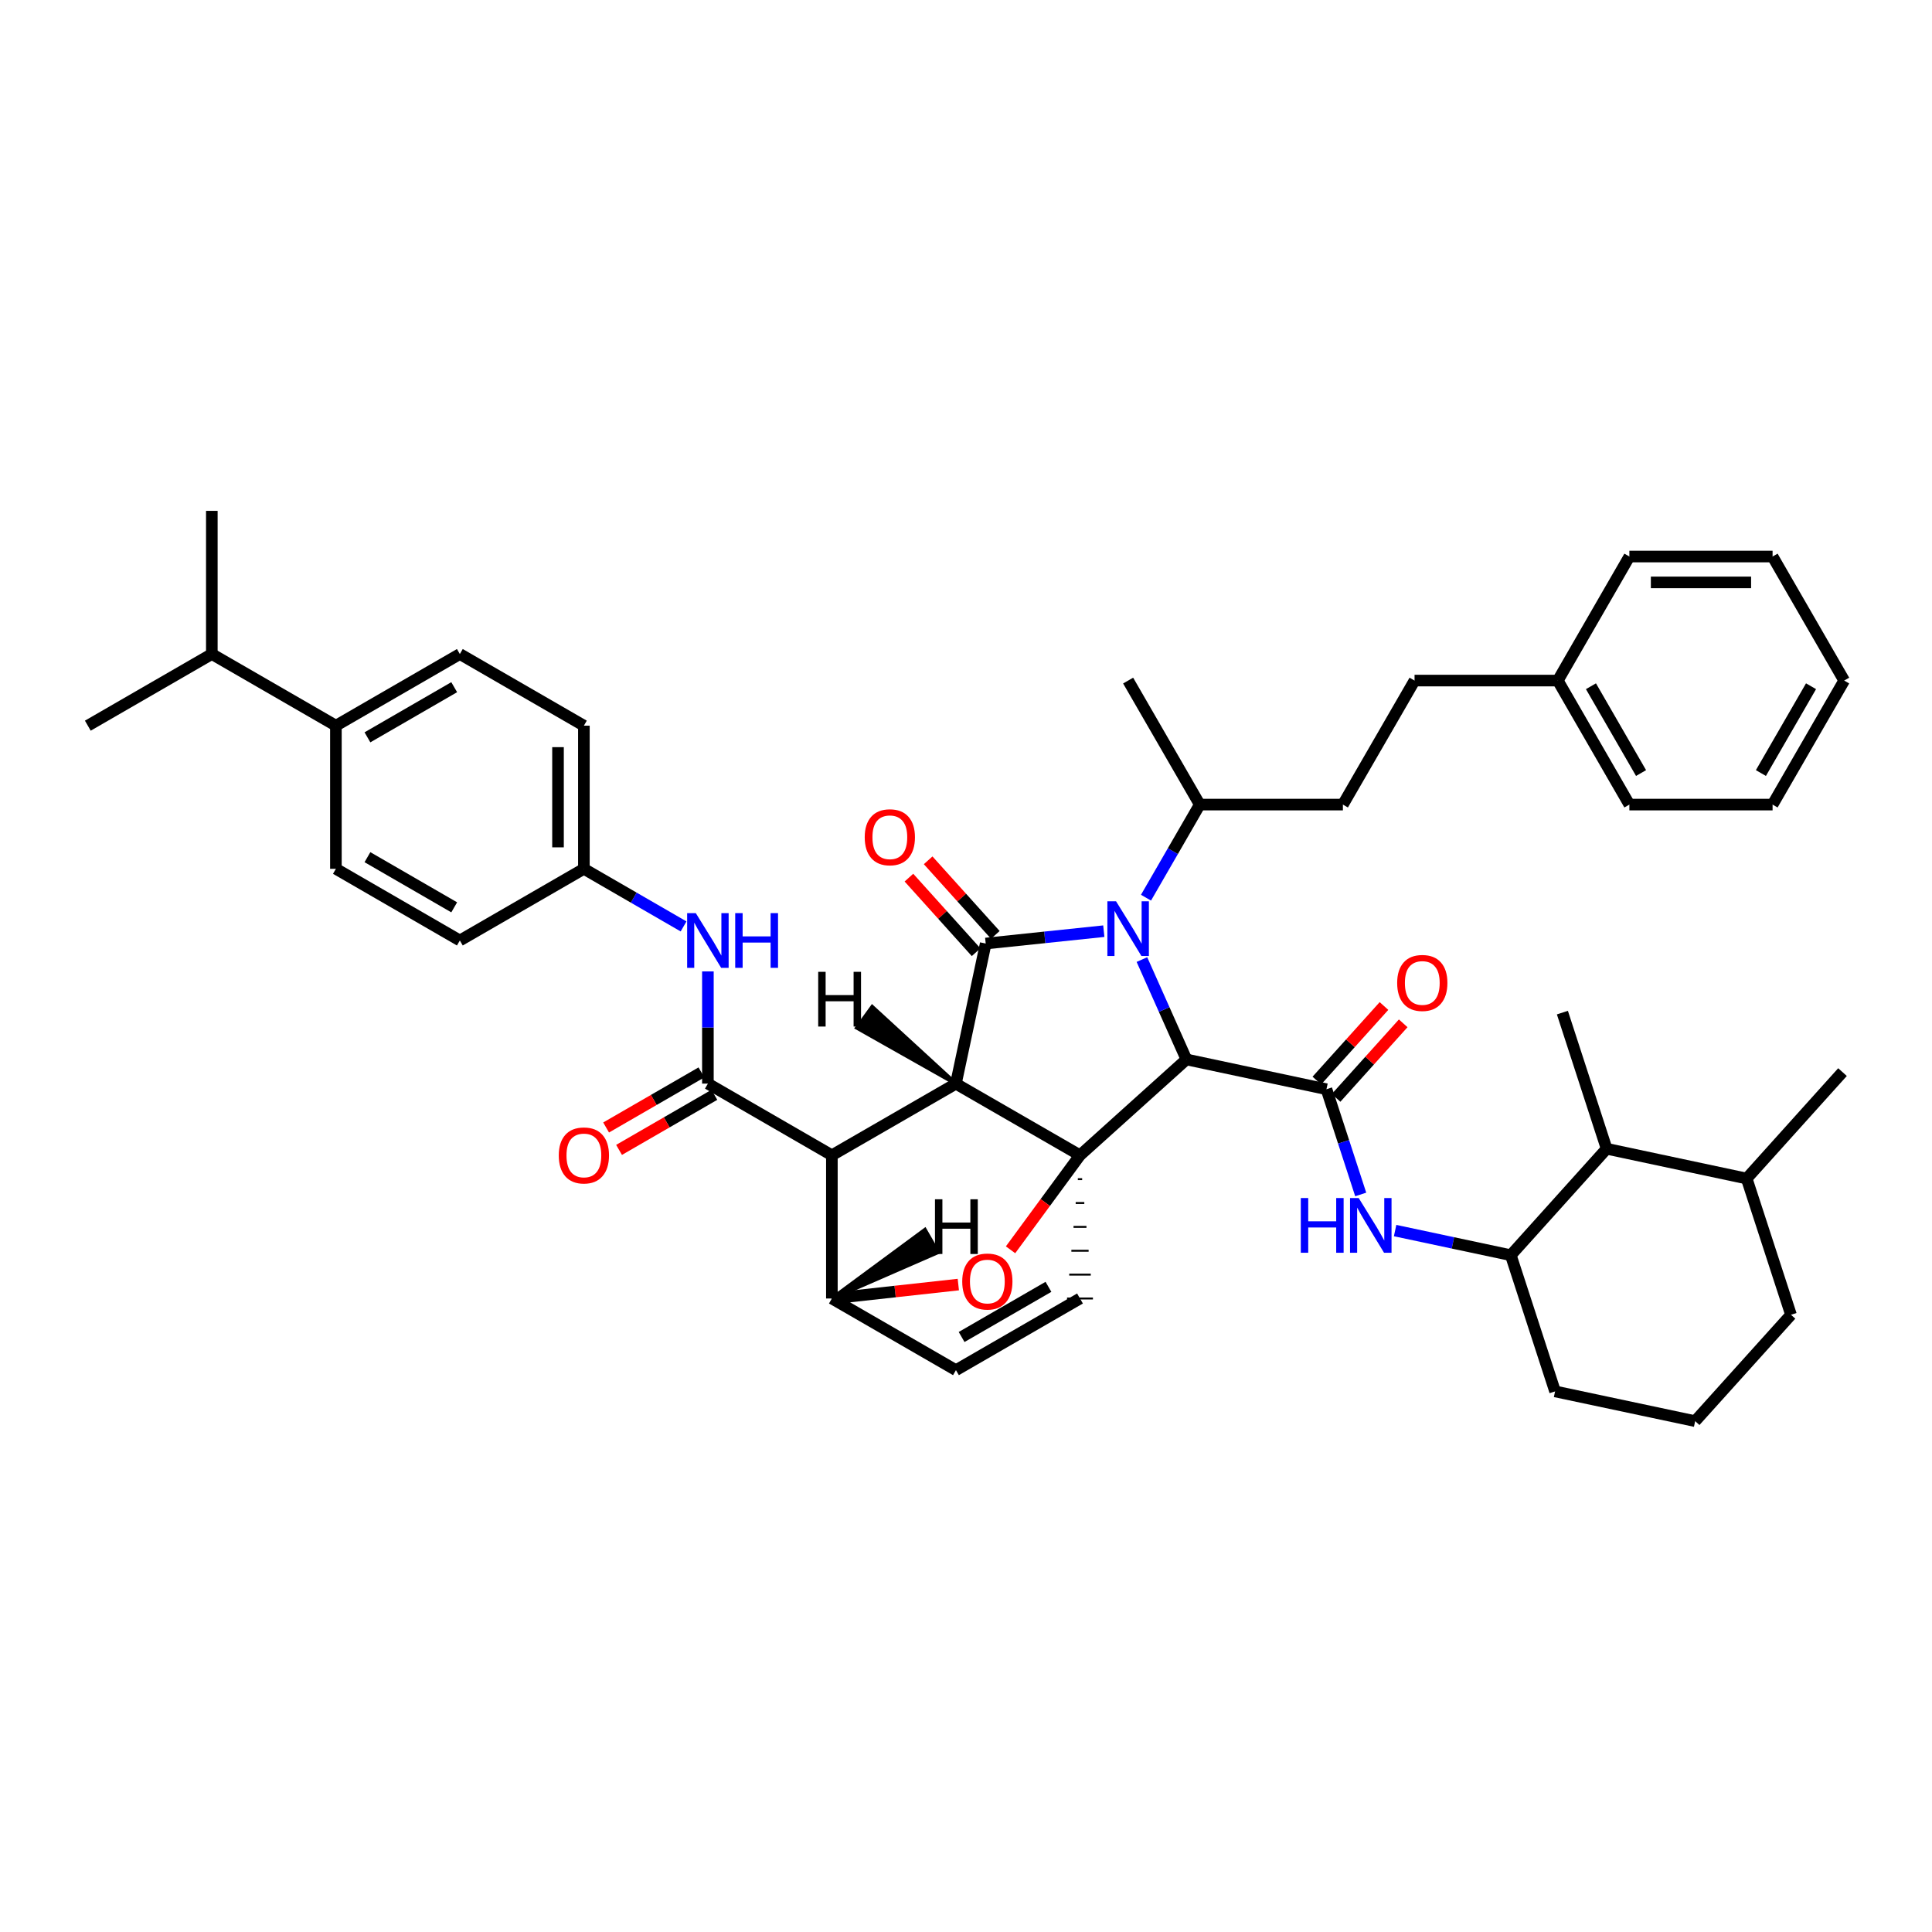 <?xml version='1.0' encoding='iso-8859-1'?>
<svg version='1.1' baseProfile='full'
              xmlns='http://www.w3.org/2000/svg'
                      xmlns:rdkit='http://www.rdkit.org/xml'
                      xmlns:xlink='http://www.w3.org/1999/xlink'
                  xml:space='preserve'
width='1000px' height='1000px' viewBox='0 0 1000 1000'>
<!-- END OF HEADER -->
<rect style='opacity:1.0;fill:#FFFFFF;stroke:none' width='1000' height='1000' x='0' y='0'> </rect>
<path class='bond-0' d='M 614.092,548.363 L 602.574,522.515' style='fill:none;fill-rule:evenodd;stroke:#000000;stroke-width:6px;stroke-linecap:butt;stroke-linejoin:miter;stroke-opacity:1' />
<path class='bond-0' d='M 602.574,522.515 L 591.057,496.668' style='fill:none;fill-rule:evenodd;stroke:#0000FF;stroke-width:6px;stroke-linecap:butt;stroke-linejoin:miter;stroke-opacity:1' />
<path class='bond-3' d='M 614.092,548.363 L 686.577,563.78' style='fill:none;fill-rule:evenodd;stroke:#000000;stroke-width:6px;stroke-linecap:butt;stroke-linejoin:miter;stroke-opacity:1' />
<path class='bond-46' d='M 614.092,548.363 L 559.003,597.969' style='fill:none;fill-rule:evenodd;stroke:#000000;stroke-width:6px;stroke-linecap:butt;stroke-linejoin:miter;stroke-opacity:1' />
<path class='bond-1' d='M 494.769,560.923 L 559.003,597.969' style='fill:none;fill-rule:evenodd;stroke:#000000;stroke-width:6px;stroke-linecap:butt;stroke-linejoin:miter;stroke-opacity:1' />
<path class='bond-2' d='M 494.769,560.923 L 430.58,597.969' style='fill:none;fill-rule:evenodd;stroke:#000000;stroke-width:6px;stroke-linecap:butt;stroke-linejoin:miter;stroke-opacity:1' />
<path class='bond-44' d='M 494.769,560.923 L 510.201,488.378' style='fill:none;fill-rule:evenodd;stroke:#000000;stroke-width:6px;stroke-linecap:butt;stroke-linejoin:miter;stroke-opacity:1' />
<path class='bond-49' d='M 494.769,560.923 L 451.459,521.167 L 443.585,532.001 Z' style='fill:#000000;fill-rule:evenodd;fill-opacity:1;stroke:#000000;stroke-width:2px;stroke-linecap:butt;stroke-linejoin:miter;stroke-opacity:1;' />
<path class='bond-11' d='M 593.168,464.641 L 607.083,440.546' style='fill:none;fill-rule:evenodd;stroke:#0000FF;stroke-width:6px;stroke-linecap:butt;stroke-linejoin:miter;stroke-opacity:1' />
<path class='bond-11' d='M 607.083,440.546 L 620.997,416.451' style='fill:none;fill-rule:evenodd;stroke:#000000;stroke-width:6px;stroke-linecap:butt;stroke-linejoin:miter;stroke-opacity:1' />
<path class='bond-43' d='M 571.328,481.974 L 540.764,485.176' style='fill:none;fill-rule:evenodd;stroke:#0000FF;stroke-width:6px;stroke-linecap:butt;stroke-linejoin:miter;stroke-opacity:1' />
<path class='bond-43' d='M 540.764,485.176 L 510.201,488.378' style='fill:none;fill-rule:evenodd;stroke:#000000;stroke-width:6px;stroke-linecap:butt;stroke-linejoin:miter;stroke-opacity:1' />
<path class='bond-45' d='M 559.003,597.969 L 541.03,622.43' style='fill:none;fill-rule:evenodd;stroke:#000000;stroke-width:6px;stroke-linecap:butt;stroke-linejoin:miter;stroke-opacity:1' />
<path class='bond-45' d='M 541.03,622.43 L 523.058,646.892' style='fill:none;fill-rule:evenodd;stroke:#FF0000;stroke-width:6px;stroke-linecap:butt;stroke-linejoin:miter;stroke-opacity:1' />
<path class='bond-47' d='M 557.887,610.323 L 560.119,610.323' style='fill:none;fill-rule:evenodd;stroke:#000000;stroke-width:1.0px;stroke-linecap:butt;stroke-linejoin:miter;stroke-opacity:1' />
<path class='bond-47' d='M 556.771,622.678 L 561.235,622.678' style='fill:none;fill-rule:evenodd;stroke:#000000;stroke-width:1.0px;stroke-linecap:butt;stroke-linejoin:miter;stroke-opacity:1' />
<path class='bond-47' d='M 555.655,635.033 L 562.351,635.033' style='fill:none;fill-rule:evenodd;stroke:#000000;stroke-width:1.0px;stroke-linecap:butt;stroke-linejoin:miter;stroke-opacity:1' />
<path class='bond-47' d='M 554.539,647.388 L 563.467,647.388' style='fill:none;fill-rule:evenodd;stroke:#000000;stroke-width:1.0px;stroke-linecap:butt;stroke-linejoin:miter;stroke-opacity:1' />
<path class='bond-47' d='M 553.423,659.743 L 564.583,659.743' style='fill:none;fill-rule:evenodd;stroke:#000000;stroke-width:1.0px;stroke-linecap:butt;stroke-linejoin:miter;stroke-opacity:1' />
<path class='bond-47' d='M 552.306,672.098 L 565.699,672.098' style='fill:none;fill-rule:evenodd;stroke:#000000;stroke-width:1.0px;stroke-linecap:butt;stroke-linejoin:miter;stroke-opacity:1' />
<path class='bond-4' d='M 430.58,597.969 L 366.406,560.878' style='fill:none;fill-rule:evenodd;stroke:#000000;stroke-width:6px;stroke-linecap:butt;stroke-linejoin:miter;stroke-opacity:1' />
<path class='bond-39' d='M 430.58,597.969 L 430.58,672.098' style='fill:none;fill-rule:evenodd;stroke:#000000;stroke-width:6px;stroke-linecap:butt;stroke-linejoin:miter;stroke-opacity:1' />
<path class='bond-6' d='M 686.577,563.78 L 695.441,591.015' style='fill:none;fill-rule:evenodd;stroke:#000000;stroke-width:6px;stroke-linecap:butt;stroke-linejoin:miter;stroke-opacity:1' />
<path class='bond-6' d='M 695.441,591.015 L 704.305,618.25' style='fill:none;fill-rule:evenodd;stroke:#0000FF;stroke-width:6px;stroke-linecap:butt;stroke-linejoin:miter;stroke-opacity:1' />
<path class='bond-12' d='M 691.554,568.26 L 708.926,548.964' style='fill:none;fill-rule:evenodd;stroke:#000000;stroke-width:6px;stroke-linecap:butt;stroke-linejoin:miter;stroke-opacity:1' />
<path class='bond-12' d='M 708.926,548.964 L 726.299,529.669' style='fill:none;fill-rule:evenodd;stroke:#FF0000;stroke-width:6px;stroke-linecap:butt;stroke-linejoin:miter;stroke-opacity:1' />
<path class='bond-12' d='M 681.6,559.299 L 698.973,540.003' style='fill:none;fill-rule:evenodd;stroke:#000000;stroke-width:6px;stroke-linecap:butt;stroke-linejoin:miter;stroke-opacity:1' />
<path class='bond-12' d='M 698.973,540.003 L 716.345,520.707' style='fill:none;fill-rule:evenodd;stroke:#FF0000;stroke-width:6px;stroke-linecap:butt;stroke-linejoin:miter;stroke-opacity:1' />
<path class='bond-5' d='M 496.025,664.891 L 463.303,668.494' style='fill:none;fill-rule:evenodd;stroke:#FF0000;stroke-width:6px;stroke-linecap:butt;stroke-linejoin:miter;stroke-opacity:1' />
<path class='bond-5' d='M 463.303,668.494 L 430.58,672.098' style='fill:none;fill-rule:evenodd;stroke:#000000;stroke-width:6px;stroke-linecap:butt;stroke-linejoin:miter;stroke-opacity:1' />
<path class='bond-8' d='M 366.406,560.878 L 366.406,531.842' style='fill:none;fill-rule:evenodd;stroke:#000000;stroke-width:6px;stroke-linecap:butt;stroke-linejoin:miter;stroke-opacity:1' />
<path class='bond-8' d='M 366.406,531.842 L 366.406,502.805' style='fill:none;fill-rule:evenodd;stroke:#0000FF;stroke-width:6px;stroke-linecap:butt;stroke-linejoin:miter;stroke-opacity:1' />
<path class='bond-13' d='M 363.056,555.08 L 338.388,569.334' style='fill:none;fill-rule:evenodd;stroke:#000000;stroke-width:6px;stroke-linecap:butt;stroke-linejoin:miter;stroke-opacity:1' />
<path class='bond-13' d='M 338.388,569.334 L 313.721,583.588' style='fill:none;fill-rule:evenodd;stroke:#FF0000;stroke-width:6px;stroke-linecap:butt;stroke-linejoin:miter;stroke-opacity:1' />
<path class='bond-13' d='M 369.757,566.676 L 345.089,580.93' style='fill:none;fill-rule:evenodd;stroke:#000000;stroke-width:6px;stroke-linecap:butt;stroke-linejoin:miter;stroke-opacity:1' />
<path class='bond-13' d='M 345.089,580.93 L 320.421,595.184' style='fill:none;fill-rule:evenodd;stroke:#FF0000;stroke-width:6px;stroke-linecap:butt;stroke-linejoin:miter;stroke-opacity:1' />
<path class='bond-38' d='M 430.58,672.098 L 494.799,709.189' style='fill:none;fill-rule:evenodd;stroke:#000000;stroke-width:6px;stroke-linecap:butt;stroke-linejoin:miter;stroke-opacity:1' />
<path class='bond-50' d='M 430.58,672.098 L 485.427,648.17 L 478.732,636.571 Z' style='fill:#000000;fill-rule:evenodd;fill-opacity:1;stroke:#000000;stroke-width:2px;stroke-linecap:butt;stroke-linejoin:miter;stroke-opacity:1;' />
<path class='bond-7' d='M 559.003,672.098 L 494.799,709.189' style='fill:none;fill-rule:evenodd;stroke:#000000;stroke-width:6px;stroke-linecap:butt;stroke-linejoin:miter;stroke-opacity:1' />
<path class='bond-7' d='M 542.673,666.065 L 497.73,692.028' style='fill:none;fill-rule:evenodd;stroke:#000000;stroke-width:6px;stroke-linecap:butt;stroke-linejoin:miter;stroke-opacity:1' />
<path class='bond-9' d='M 722.108,636.943 L 752.047,643.315' style='fill:none;fill-rule:evenodd;stroke:#0000FF;stroke-width:6px;stroke-linecap:butt;stroke-linejoin:miter;stroke-opacity:1' />
<path class='bond-9' d='M 752.047,643.315 L 781.986,649.687' style='fill:none;fill-rule:evenodd;stroke:#000000;stroke-width:6px;stroke-linecap:butt;stroke-linejoin:miter;stroke-opacity:1' />
<path class='bond-15' d='M 353.813,479.516 L 328.015,464.609' style='fill:none;fill-rule:evenodd;stroke:#0000FF;stroke-width:6px;stroke-linecap:butt;stroke-linejoin:miter;stroke-opacity:1' />
<path class='bond-15' d='M 328.015,464.609 L 302.218,449.702' style='fill:none;fill-rule:evenodd;stroke:#000000;stroke-width:6px;stroke-linecap:butt;stroke-linejoin:miter;stroke-opacity:1' />
<path class='bond-10' d='M 781.986,649.687 L 831.592,594.591' style='fill:none;fill-rule:evenodd;stroke:#000000;stroke-width:6px;stroke-linecap:butt;stroke-linejoin:miter;stroke-opacity:1' />
<path class='bond-25' d='M 781.986,649.687 L 804.903,720.186' style='fill:none;fill-rule:evenodd;stroke:#000000;stroke-width:6px;stroke-linecap:butt;stroke-linejoin:miter;stroke-opacity:1' />
<path class='bond-48' d='M 470.458,454.256 L 487.842,473.557' style='fill:none;fill-rule:evenodd;stroke:#FF0000;stroke-width:6px;stroke-linecap:butt;stroke-linejoin:miter;stroke-opacity:1' />
<path class='bond-48' d='M 487.842,473.557 L 505.225,492.859' style='fill:none;fill-rule:evenodd;stroke:#000000;stroke-width:6px;stroke-linecap:butt;stroke-linejoin:miter;stroke-opacity:1' />
<path class='bond-48' d='M 480.41,445.293 L 497.793,464.595' style='fill:none;fill-rule:evenodd;stroke:#FF0000;stroke-width:6px;stroke-linecap:butt;stroke-linejoin:miter;stroke-opacity:1' />
<path class='bond-48' d='M 497.793,464.595 L 515.177,483.897' style='fill:none;fill-rule:evenodd;stroke:#000000;stroke-width:6px;stroke-linecap:butt;stroke-linejoin:miter;stroke-opacity:1' />
<path class='bond-19' d='M 831.592,594.591 L 904.077,610.015' style='fill:none;fill-rule:evenodd;stroke:#000000;stroke-width:6px;stroke-linecap:butt;stroke-linejoin:miter;stroke-opacity:1' />
<path class='bond-27' d='M 831.592,594.591 L 808.69,524.122' style='fill:none;fill-rule:evenodd;stroke:#000000;stroke-width:6px;stroke-linecap:butt;stroke-linejoin:miter;stroke-opacity:1' />
<path class='bond-18' d='M 620.997,416.451 L 695.082,416.451' style='fill:none;fill-rule:evenodd;stroke:#000000;stroke-width:6px;stroke-linecap:butt;stroke-linejoin:miter;stroke-opacity:1' />
<path class='bond-29' d='M 620.997,416.451 L 583.921,352.262' style='fill:none;fill-rule:evenodd;stroke:#000000;stroke-width:6px;stroke-linecap:butt;stroke-linejoin:miter;stroke-opacity:1' />
<path class='bond-14' d='M 173.862,375.61 L 238.014,338.527' style='fill:none;fill-rule:evenodd;stroke:#000000;stroke-width:6px;stroke-linecap:butt;stroke-linejoin:miter;stroke-opacity:1' />
<path class='bond-14' d='M 190.187,381.643 L 235.094,355.685' style='fill:none;fill-rule:evenodd;stroke:#000000;stroke-width:6px;stroke-linecap:butt;stroke-linejoin:miter;stroke-opacity:1' />
<path class='bond-20' d='M 173.862,375.61 L 109.643,338.527' style='fill:none;fill-rule:evenodd;stroke:#000000;stroke-width:6px;stroke-linecap:butt;stroke-linejoin:miter;stroke-opacity:1' />
<path class='bond-40' d='M 173.862,375.61 L 173.862,449.702' style='fill:none;fill-rule:evenodd;stroke:#000000;stroke-width:6px;stroke-linecap:butt;stroke-linejoin:miter;stroke-opacity:1' />
<path class='bond-21' d='M 302.218,449.702 L 238.014,486.793' style='fill:none;fill-rule:evenodd;stroke:#000000;stroke-width:6px;stroke-linecap:butt;stroke-linejoin:miter;stroke-opacity:1' />
<path class='bond-22' d='M 302.218,449.702 L 302.218,375.61' style='fill:none;fill-rule:evenodd;stroke:#000000;stroke-width:6px;stroke-linecap:butt;stroke-linejoin:miter;stroke-opacity:1' />
<path class='bond-22' d='M 288.825,438.589 L 288.825,386.724' style='fill:none;fill-rule:evenodd;stroke:#000000;stroke-width:6px;stroke-linecap:butt;stroke-linejoin:miter;stroke-opacity:1' />
<path class='bond-16' d='M 238.014,338.527 L 302.218,375.61' style='fill:none;fill-rule:evenodd;stroke:#000000;stroke-width:6px;stroke-linecap:butt;stroke-linejoin:miter;stroke-opacity:1' />
<path class='bond-17' d='M 173.862,449.702 L 238.014,486.793' style='fill:none;fill-rule:evenodd;stroke:#000000;stroke-width:6px;stroke-linecap:butt;stroke-linejoin:miter;stroke-opacity:1' />
<path class='bond-17' d='M 190.188,443.672 L 235.095,469.635' style='fill:none;fill-rule:evenodd;stroke:#000000;stroke-width:6px;stroke-linecap:butt;stroke-linejoin:miter;stroke-opacity:1' />
<path class='bond-23' d='M 695.082,416.451 L 732.172,352.262' style='fill:none;fill-rule:evenodd;stroke:#000000;stroke-width:6px;stroke-linecap:butt;stroke-linejoin:miter;stroke-opacity:1' />
<path class='bond-30' d='M 904.077,610.015 L 953.675,554.918' style='fill:none;fill-rule:evenodd;stroke:#000000;stroke-width:6px;stroke-linecap:butt;stroke-linejoin:miter;stroke-opacity:1' />
<path class='bond-41' d='M 904.077,610.015 L 927.016,680.528' style='fill:none;fill-rule:evenodd;stroke:#000000;stroke-width:6px;stroke-linecap:butt;stroke-linejoin:miter;stroke-opacity:1' />
<path class='bond-31' d='M 109.643,338.527 L 109.643,264.42' style='fill:none;fill-rule:evenodd;stroke:#000000;stroke-width:6px;stroke-linecap:butt;stroke-linejoin:miter;stroke-opacity:1' />
<path class='bond-32' d='M 109.643,338.527 L 45.455,375.61' style='fill:none;fill-rule:evenodd;stroke:#000000;stroke-width:6px;stroke-linecap:butt;stroke-linejoin:miter;stroke-opacity:1' />
<path class='bond-24' d='M 732.172,352.262 L 806.317,352.262' style='fill:none;fill-rule:evenodd;stroke:#000000;stroke-width:6px;stroke-linecap:butt;stroke-linejoin:miter;stroke-opacity:1' />
<path class='bond-33' d='M 806.317,352.262 L 843.363,416.451' style='fill:none;fill-rule:evenodd;stroke:#000000;stroke-width:6px;stroke-linecap:butt;stroke-linejoin:miter;stroke-opacity:1' />
<path class='bond-33' d='M 823.473,355.196 L 849.405,400.128' style='fill:none;fill-rule:evenodd;stroke:#000000;stroke-width:6px;stroke-linecap:butt;stroke-linejoin:miter;stroke-opacity:1' />
<path class='bond-34' d='M 806.317,352.262 L 843.363,288.058' style='fill:none;fill-rule:evenodd;stroke:#000000;stroke-width:6px;stroke-linecap:butt;stroke-linejoin:miter;stroke-opacity:1' />
<path class='bond-26' d='M 804.903,720.186 L 877.41,735.58' style='fill:none;fill-rule:evenodd;stroke:#000000;stroke-width:6px;stroke-linecap:butt;stroke-linejoin:miter;stroke-opacity:1' />
<path class='bond-28' d='M 877.41,735.58 L 927.016,680.528' style='fill:none;fill-rule:evenodd;stroke:#000000;stroke-width:6px;stroke-linecap:butt;stroke-linejoin:miter;stroke-opacity:1' />
<path class='bond-36' d='M 843.363,416.451 L 917.484,416.451' style='fill:none;fill-rule:evenodd;stroke:#000000;stroke-width:6px;stroke-linecap:butt;stroke-linejoin:miter;stroke-opacity:1' />
<path class='bond-35' d='M 843.363,288.058 L 917.484,288.058' style='fill:none;fill-rule:evenodd;stroke:#000000;stroke-width:6px;stroke-linecap:butt;stroke-linejoin:miter;stroke-opacity:1' />
<path class='bond-35' d='M 854.481,301.451 L 906.366,301.451' style='fill:none;fill-rule:evenodd;stroke:#000000;stroke-width:6px;stroke-linecap:butt;stroke-linejoin:miter;stroke-opacity:1' />
<path class='bond-37' d='M 917.484,288.058 L 954.545,352.262' style='fill:none;fill-rule:evenodd;stroke:#000000;stroke-width:6px;stroke-linecap:butt;stroke-linejoin:miter;stroke-opacity:1' />
<path class='bond-42' d='M 917.484,416.451 L 954.545,352.262' style='fill:none;fill-rule:evenodd;stroke:#000000;stroke-width:6px;stroke-linecap:butt;stroke-linejoin:miter;stroke-opacity:1' />
<path class='bond-42' d='M 911.445,400.126 L 937.388,355.194' style='fill:none;fill-rule:evenodd;stroke:#000000;stroke-width:6px;stroke-linecap:butt;stroke-linejoin:miter;stroke-opacity:1' />
<path  class='atom-2' d='M 577.661 466.495
L 586.941 481.495
Q 587.861 482.975, 589.341 485.655
Q 590.821 488.335, 590.901 488.495
L 590.901 466.495
L 594.661 466.495
L 594.661 494.815
L 590.781 494.815
L 580.821 478.415
Q 579.661 476.495, 578.421 474.295
Q 577.221 472.095, 576.861 471.415
L 576.861 494.815
L 573.181 494.815
L 573.181 466.495
L 577.661 466.495
' fill='#0000FF'/>
<path  class='atom-6' d='M 498.049 663.316
Q 498.049 656.516, 501.409 652.716
Q 504.769 648.916, 511.049 648.916
Q 517.329 648.916, 520.689 652.716
Q 524.049 656.516, 524.049 663.316
Q 524.049 670.196, 520.649 674.116
Q 517.249 677.996, 511.049 677.996
Q 504.809 677.996, 501.409 674.116
Q 498.049 670.236, 498.049 663.316
M 511.049 674.796
Q 515.369 674.796, 517.689 671.916
Q 520.049 668.996, 520.049 663.316
Q 520.049 657.756, 517.689 654.956
Q 515.369 652.116, 511.049 652.116
Q 506.729 652.116, 504.369 654.916
Q 502.049 657.716, 502.049 663.316
Q 502.049 669.036, 504.369 671.916
Q 506.729 674.796, 511.049 674.796
' fill='#FF0000'/>
<path  class='atom-10' d='M 673.296 620.103
L 677.136 620.103
L 677.136 632.143
L 691.616 632.143
L 691.616 620.103
L 695.456 620.103
L 695.456 648.423
L 691.616 648.423
L 691.616 635.343
L 677.136 635.343
L 677.136 648.423
L 673.296 648.423
L 673.296 620.103
' fill='#0000FF'/>
<path  class='atom-10' d='M 703.256 620.103
L 712.536 635.103
Q 713.456 636.583, 714.936 639.263
Q 716.416 641.943, 716.496 642.103
L 716.496 620.103
L 720.256 620.103
L 720.256 648.423
L 716.376 648.423
L 706.416 632.023
Q 705.256 630.103, 704.016 627.903
Q 702.816 625.703, 702.456 625.023
L 702.456 648.423
L 698.776 648.423
L 698.776 620.103
L 703.256 620.103
' fill='#0000FF'/>
<path  class='atom-12' d='M 360.146 472.633
L 369.426 487.633
Q 370.346 489.113, 371.826 491.793
Q 373.306 494.473, 373.386 494.633
L 373.386 472.633
L 377.146 472.633
L 377.146 500.953
L 373.266 500.953
L 363.306 484.553
Q 362.146 482.633, 360.906 480.433
Q 359.706 478.233, 359.346 477.553
L 359.346 500.953
L 355.666 500.953
L 355.666 472.633
L 360.146 472.633
' fill='#0000FF'/>
<path  class='atom-12' d='M 380.546 472.633
L 384.386 472.633
L 384.386 484.673
L 398.866 484.673
L 398.866 472.633
L 402.706 472.633
L 402.706 500.953
L 398.866 500.953
L 398.866 487.873
L 384.386 487.873
L 384.386 500.953
L 380.546 500.953
L 380.546 472.633
' fill='#0000FF'/>
<path  class='atom-14' d='M 447.58 433.361
Q 447.58 426.561, 450.94 422.761
Q 454.3 418.961, 460.58 418.961
Q 466.86 418.961, 470.22 422.761
Q 473.58 426.561, 473.58 433.361
Q 473.58 440.241, 470.18 444.161
Q 466.78 448.041, 460.58 448.041
Q 454.34 448.041, 450.94 444.161
Q 447.58 440.281, 447.58 433.361
M 460.58 444.841
Q 464.9 444.841, 467.22 441.961
Q 469.58 439.041, 469.58 433.361
Q 469.58 427.801, 467.22 425.001
Q 464.9 422.161, 460.58 422.161
Q 456.26 422.161, 453.9 424.961
Q 451.58 427.761, 451.58 433.361
Q 451.58 439.081, 453.9 441.961
Q 456.26 444.841, 460.58 444.841
' fill='#FF0000'/>
<path  class='atom-17' d='M 723.175 508.77
Q 723.175 501.97, 726.535 498.17
Q 729.895 494.37, 736.175 494.37
Q 742.455 494.37, 745.815 498.17
Q 749.175 501.97, 749.175 508.77
Q 749.175 515.65, 745.775 519.57
Q 742.375 523.45, 736.175 523.45
Q 729.935 523.45, 726.535 519.57
Q 723.175 515.69, 723.175 508.77
M 736.175 520.25
Q 740.495 520.25, 742.815 517.37
Q 745.175 514.45, 745.175 508.77
Q 745.175 503.21, 742.815 500.41
Q 740.495 497.57, 736.175 497.57
Q 731.855 497.57, 729.495 500.37
Q 727.175 503.17, 727.175 508.77
Q 727.175 514.49, 729.495 517.37
Q 731.855 520.25, 736.175 520.25
' fill='#FF0000'/>
<path  class='atom-18' d='M 289.218 598.049
Q 289.218 591.249, 292.578 587.449
Q 295.938 583.649, 302.218 583.649
Q 308.498 583.649, 311.858 587.449
Q 315.218 591.249, 315.218 598.049
Q 315.218 604.929, 311.818 608.849
Q 308.418 612.729, 302.218 612.729
Q 295.978 612.729, 292.578 608.849
Q 289.218 604.969, 289.218 598.049
M 302.218 609.529
Q 306.538 609.529, 308.858 606.649
Q 311.218 603.729, 311.218 598.049
Q 311.218 592.489, 308.858 589.689
Q 306.538 586.849, 302.218 586.849
Q 297.898 586.849, 295.538 589.649
Q 293.218 592.449, 293.218 598.049
Q 293.218 603.769, 295.538 606.649
Q 297.898 609.529, 302.218 609.529
' fill='#FF0000'/>
<path  class='atom-44' d='M 423.502 503.019
L 427.342 503.019
L 427.342 515.059
L 441.822 515.059
L 441.822 503.019
L 445.662 503.019
L 445.662 531.339
L 441.822 531.339
L 441.822 518.259
L 427.342 518.259
L 427.342 531.339
L 423.502 531.339
L 423.502 503.019
' fill='#000000'/>
<path  class='atom-45' d='M 483.94 620.741
L 487.78 620.741
L 487.78 632.781
L 502.26 632.781
L 502.26 620.741
L 506.1 620.741
L 506.1 649.061
L 502.26 649.061
L 502.26 635.981
L 487.78 635.981
L 487.78 649.061
L 483.94 649.061
L 483.94 620.741
' fill='#000000'/>
</svg>
